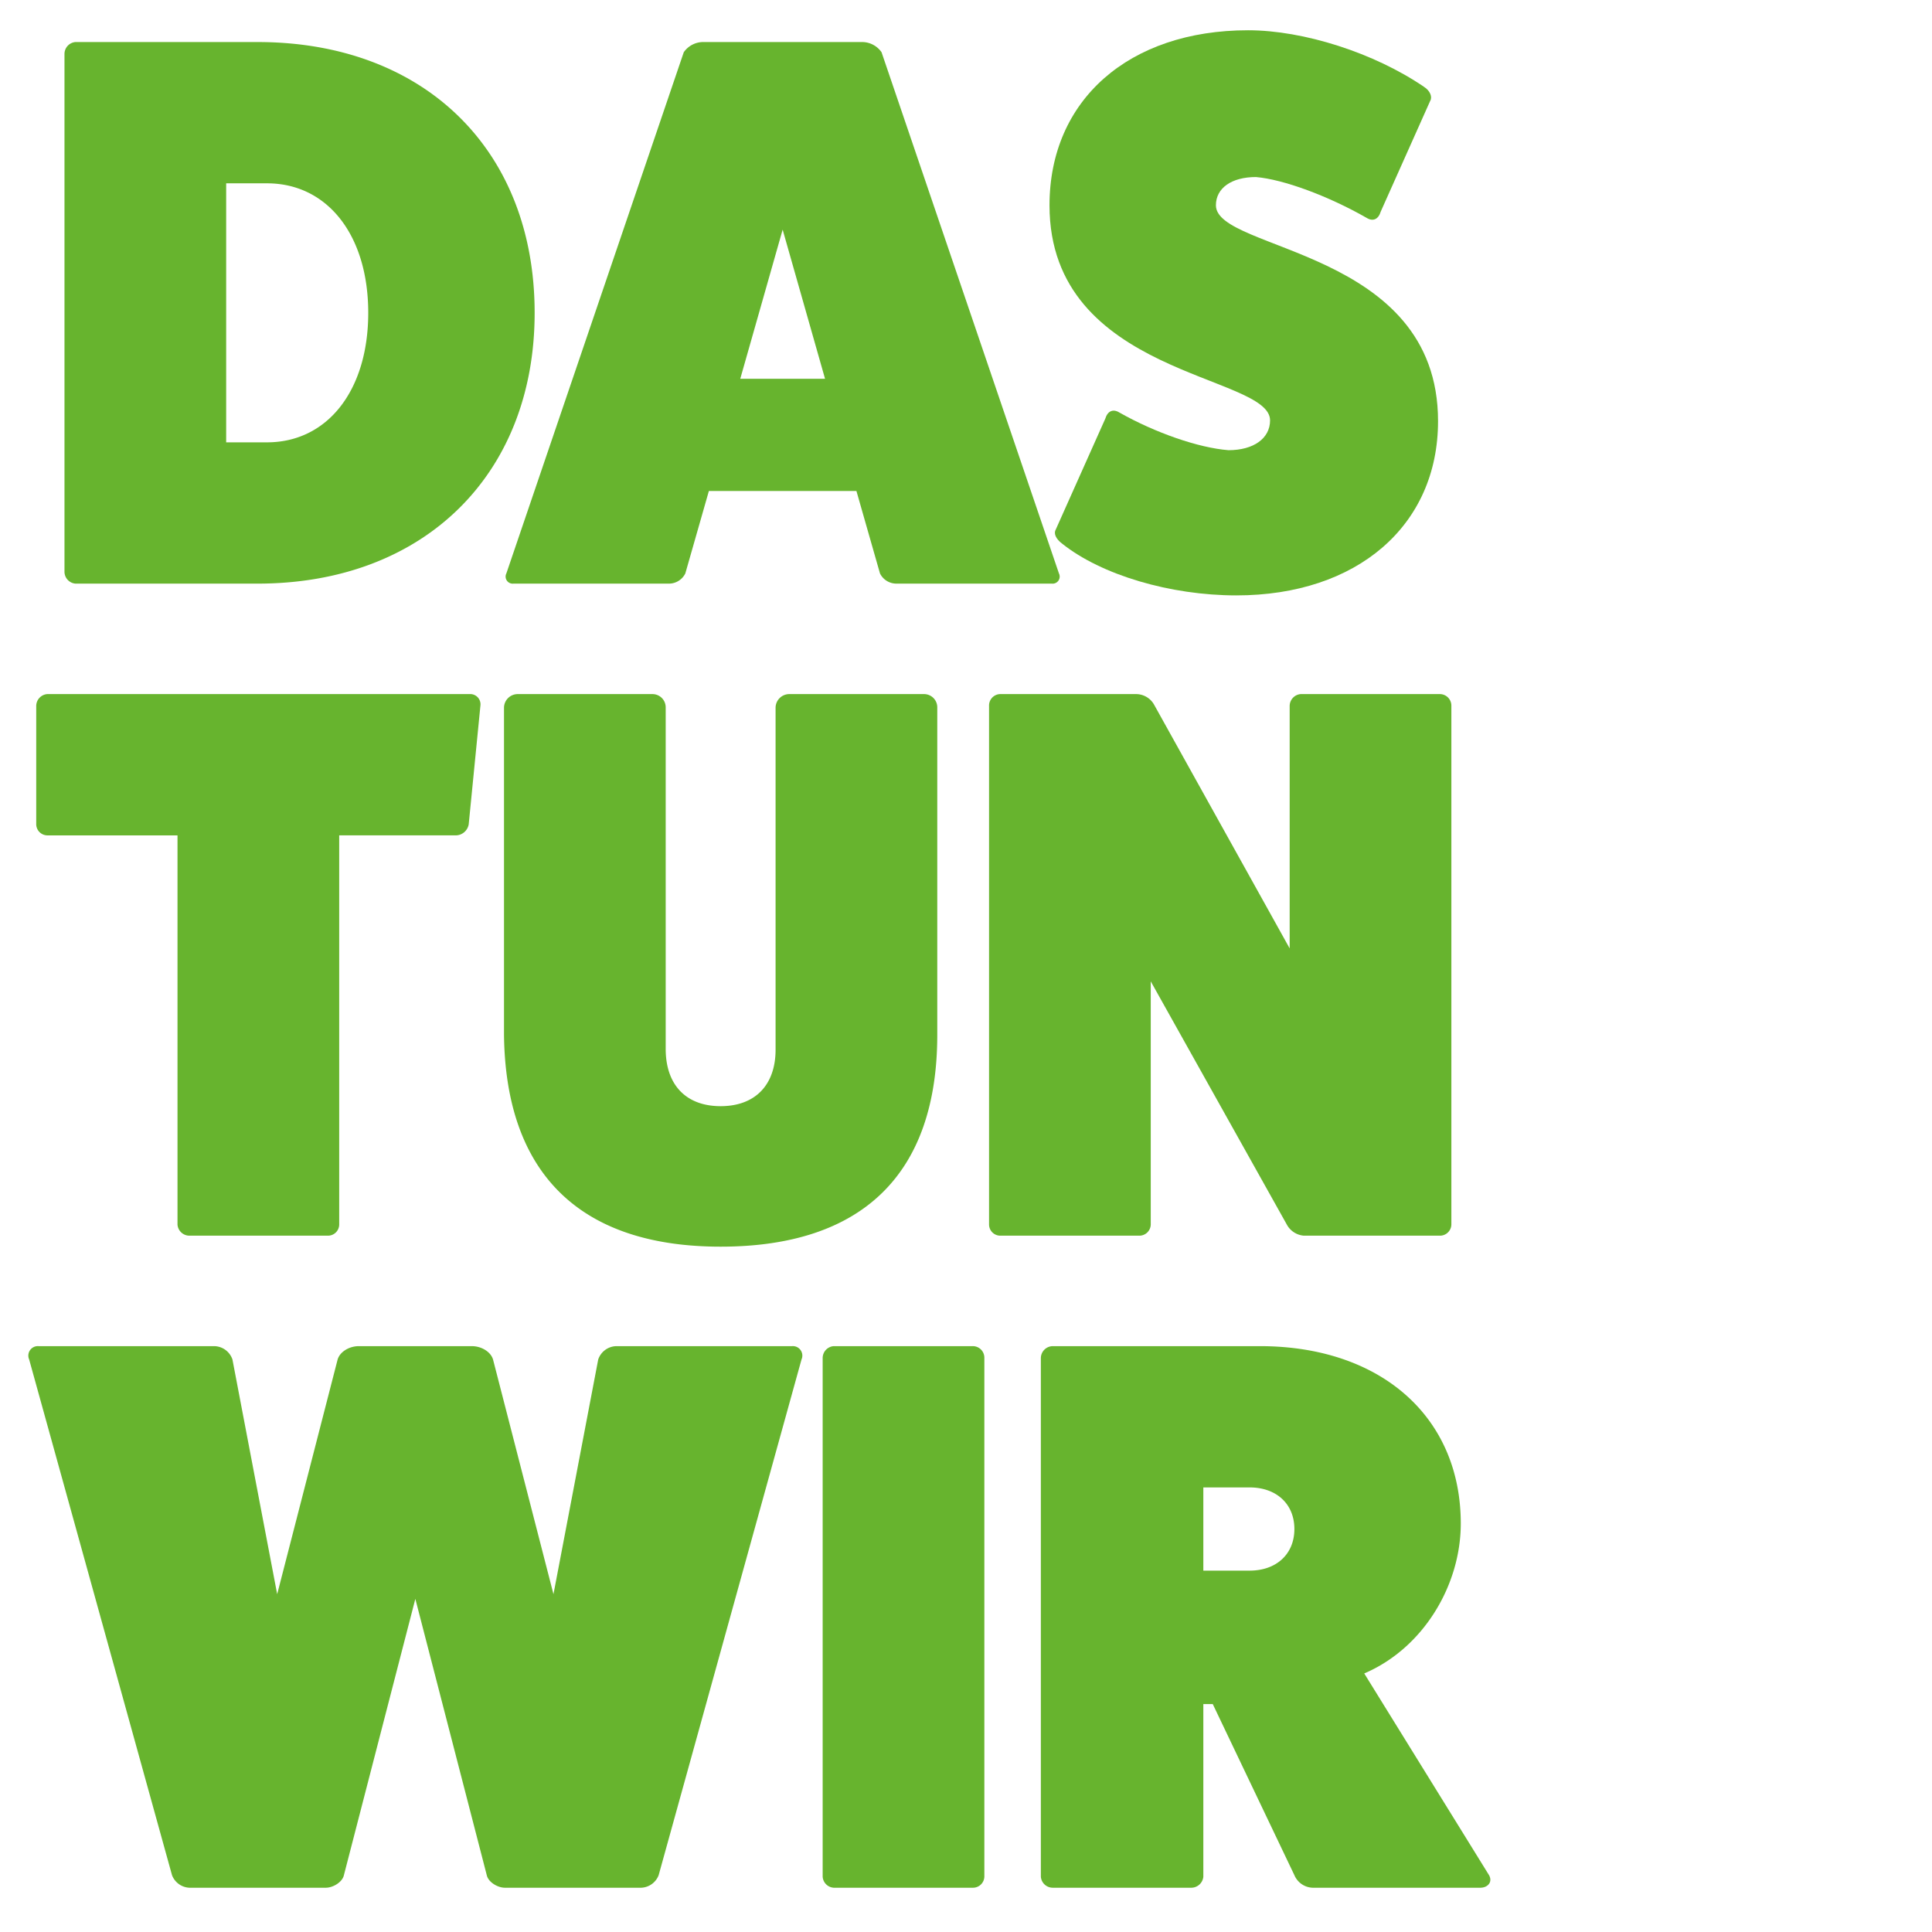 <?xml version="1.0" encoding="UTF-8"?>
<svg xmlns="http://www.w3.org/2000/svg" xmlns:xlink="http://www.w3.org/1999/xlink" id="Ebene_1" data-name="Ebene 1" viewBox="0 0 480 480">
  <defs>
    <style>
      .cls-1 {
        fill: none;
      }

      .cls-2 {
        clip-path: url(#clip-path);
      }

      .cls-3 {
        fill: #fff;
      }

      .cls-4 {
        isolation: isolate;
      }

      .cls-5 {
        fill: #67b42e;
      }
    </style>
    <clipPath id="clip-path">
      <rect class="cls-1" width="480" height="480"></rect>
    </clipPath>
  </defs>
  <g class="cls-2">
    <g id="Gruppe_maskieren_8" data-name="Gruppe maskieren 8">
      <g id="Komponente_12_2" data-name="Komponente 12 2">
        <g id="Rechteck_56" data-name="Rechteck 56">
          <rect class="cls-3" width="480" height="480"></rect>
        </g>
        <g id="DAS_TUN_WIR" data-name="DAS TUN WIR" class="cls-4">
          <g class="cls-4">
            <path class="cls-5" d="M63.992,10.445c41.342,0,68.838,26.716,68.838,67.277C132.83,117.894,105.334,145,63.992,145H18.751a2.972,2.972,0,0,1-2.73-2.925V13.37a2.971,2.971,0,0,1,2.73-2.925Zm2.34,99.453c15.016,0,25.156-12.87,25.156-32.176S81.348,45.546,66.332,45.546H56.192V109.898Z"></path>
            <path class="cls-5" d="M263.091,142.465A1.757,1.757,0,0,1,261.336,145H222.724a4.548,4.548,0,0,1-4.096-2.535l-5.85-20.476H176.118l-5.851,20.476A4.547,4.547,0,0,1,166.173,145H127.56a1.758,1.758,0,0,1-1.755-2.535L169.878,12.98a5.895,5.895,0,0,1,4.68-2.535h39.781a5.897,5.897,0,0,1,4.681,2.535ZM194.448,57.052,183.918,94.103h21.061Z"></path>
            <path class="cls-5" d="M274.593,104.049c.585-1.95,1.95-2.535,3.511-1.561,8.97,5.07,19.695,8.775,27.105,9.36,6.24,0,10.336-2.925,10.336-7.41,0-11.506-54.798-10.921-54.798-53.432,0-26.132,19.696-43.487,49.337-43.487,13.846,0,31.396,5.655,43.682,14.041,1.561.975,2.146,2.535,1.561,3.51l-12.285,27.496c-.585,1.95-1.95,2.535-3.511,1.561-9.555-5.461-20.671-9.556-27.496-10.141-6.045,0-9.945,2.73-9.945,7.021,0,11.505,55.188,10.725,55.188,53.627,0,25.936-20.086,43.291-50.117,43.291-16.381,0-33.541-5.07-43.292-12.87-1.56-1.17-2.145-2.535-1.56-3.51Z"></path>
          </g>
          <g class="cls-4">
            <path class="cls-5" d="M116.644,172.445a2.549,2.549,0,0,1,2.729,2.729l-2.925,29.642a3.309,3.309,0,0,1-3.12,2.729H84.273v96.724A2.79,2.79,0,0,1,81.543,307H47.026a2.972,2.972,0,0,1-2.925-2.73V207.546H11.73a2.789,2.789,0,0,1-2.73-2.729V175.37a2.971,2.971,0,0,1,2.73-2.925Z"></path>
            <path class="cls-5" d="M229.548,172.445a3.287,3.287,0,0,1,3.315,3.314v81.318c0,34.517-18.525,52.652-53.822,52.652-34.906,0-53.432-18.136-53.822-52.652V175.76a3.417,3.417,0,0,1,3.315-3.314h33.541a3.287,3.287,0,0,1,3.315,3.314v84.828c0,8.971,5.07,14.236,13.65,14.236s13.65-5.266,13.65-14.041V175.76a3.417,3.417,0,0,1,3.315-3.314Z"></path>
            <path class="cls-5" d="M357.663,172.445a2.871,2.871,0,0,1,2.925,2.925V304.269A2.835,2.835,0,0,1,357.663,307H323.927a5.306,5.306,0,0,1-4.095-2.535l-33.932-60.647v60.452A2.835,2.835,0,0,1,282.975,307h-34.517a2.79,2.79,0,0,1-2.73-2.73V175.37a2.833,2.833,0,0,1,2.73-2.925h33.736a5.158,5.158,0,0,1,4.485,2.535l33.736,60.646V175.37a2.971,2.971,0,0,1,2.729-2.925Z"></path>
          </g>
          <g class="cls-4">
            <path class="cls-5" d="M196.792,334.445a2.358,2.358,0,0,1,2.341,3.314L163.641,465.88a4.846,4.846,0,0,1-4.29,3.12H125.42c-1.756,0-4.096-1.365-4.485-3.12l-17.746-68.643L85.443,465.88C85.053,467.635,82.713,469,80.958,469H47.026a4.846,4.846,0,0,1-4.29-3.12L7.245,337.76a2.358,2.358,0,0,1,2.34-3.314H53.266a4.869,4.869,0,0,1,4.485,3.314l11.115,58.308,15.016-58.308c.585-1.95,2.926-3.314,5.266-3.314h28.081c2.34,0,4.68,1.364,5.265,3.314l15.016,58.308,11.115-58.308a4.87,4.87,0,0,1,4.485-3.314Z"></path>
            <path class="cls-5" d="M241.635,334.445a2.871,2.871,0,0,1,2.925,2.925V466.269A2.835,2.835,0,0,1,241.635,469H207.118a2.936,2.936,0,0,1-2.73-2.73V337.37a2.971,2.971,0,0,1,2.73-2.925Z"></path>
            <path class="cls-5" d="M369.947,465.88c.975,1.755-.39,3.12-2.146,3.12H326.07a5.112,5.112,0,0,1-4.484-3.12l-20.281-42.512h-2.34v42.901A3.023,3.023,0,0,1,295.845,469H261.523a2.972,2.972,0,0,1-2.926-2.73V337.37a2.999,2.999,0,0,1,2.926-2.925h51.481c30.031,0,49.922,17.551,49.922,44.071,0,15.405-9.36,31.006-23.985,37.246ZM310.47,390.217c6.631,0,11.116-4.095,11.116-10.335s-4.485-10.336-11.116-10.336H298.965v20.671Z"></path>
          </g>
        </g>
      </g>
    </g>
  </g>
</svg>
